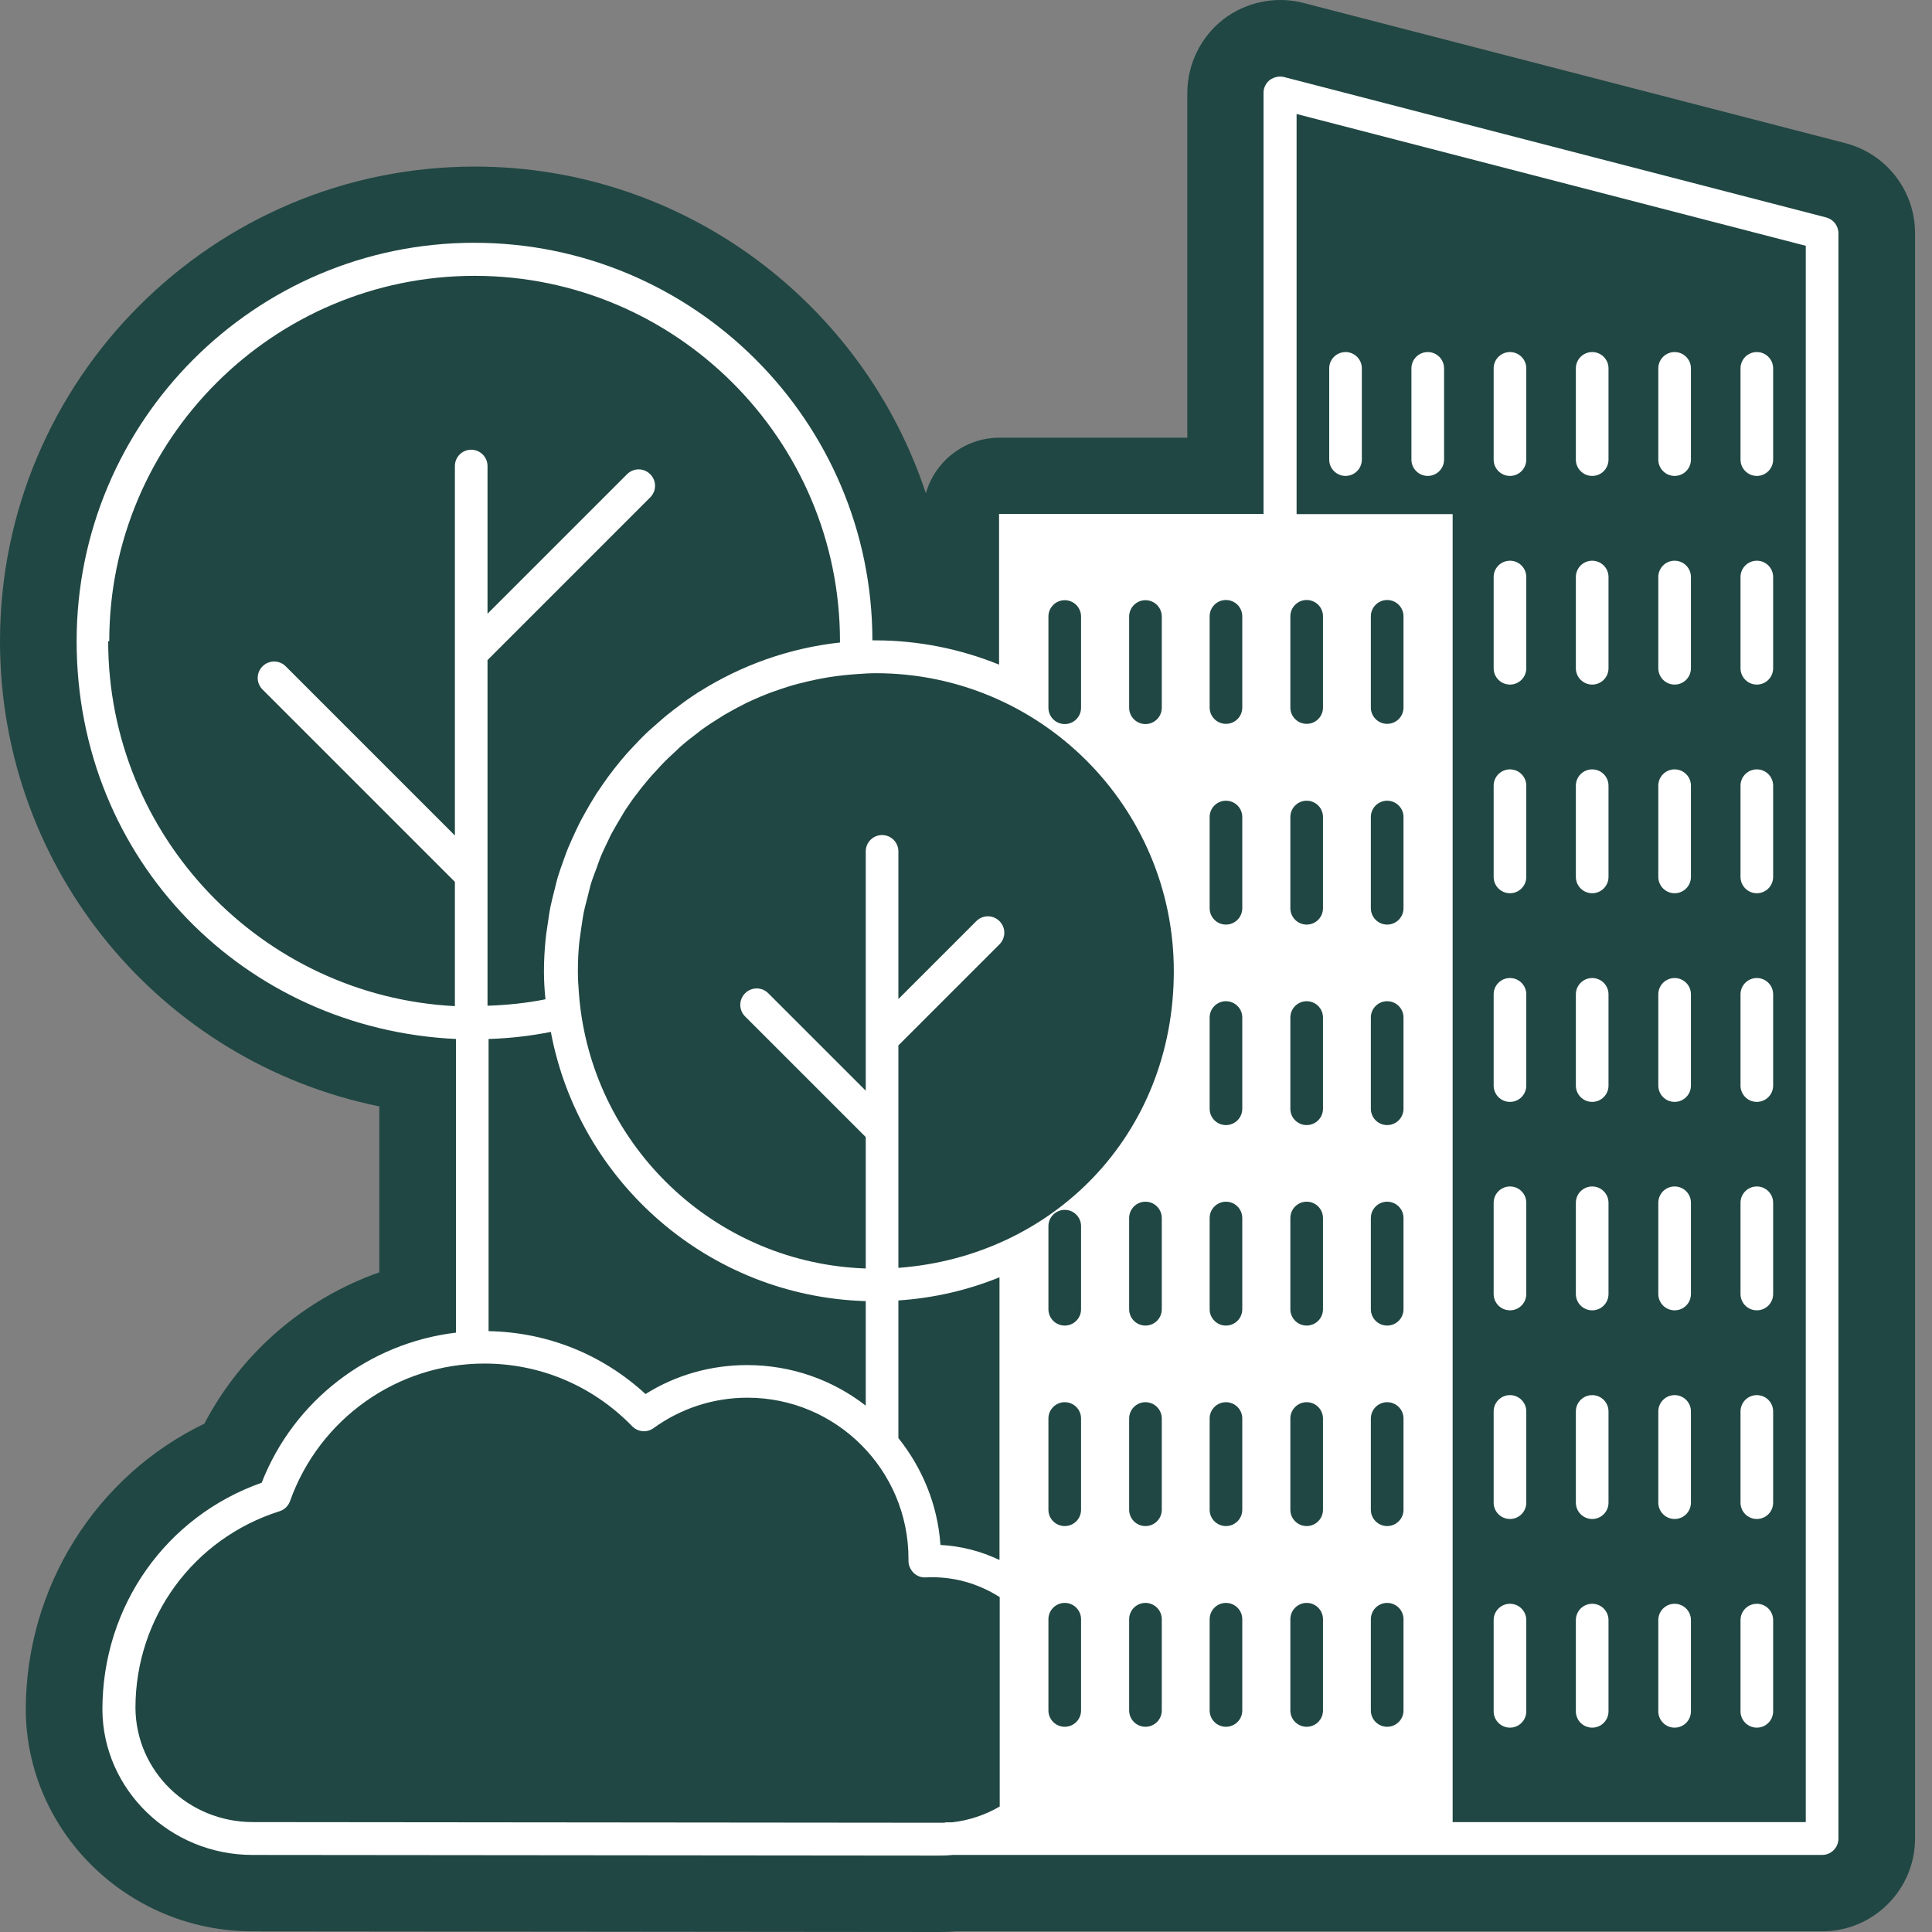 <svg width="80" height="80" viewBox="0 0 80 80" fill="none" xmlns="http://www.w3.org/2000/svg">
<rect x="0" y="0" width="80" height="80" fill="#808080" stroke="none"/>
<path d="M76.418 5.929L53.982 0.124C52.836 -0.178 51.591 0.08 50.658 0.8C49.724 1.52 49.164 2.658 49.164 3.849V18.124H41.387C39.938 18.124 38.711 19.102 38.338 20.427C35.751 12.587 28.356 6.898 19.662 6.898C8.818 6.898 0 15.716 0 26.551C0 36.035 6.693 43.982 15.707 45.813V52.684C12.604 53.778 10.009 56 8.462 58.951C3.982 61.111 1.067 65.707 1.067 70.809C1.102 75.858 5.307 79.973 10.453 79.973L38.907 80C39.138 80 39.369 79.991 39.6 79.973H75.449C77.573 79.973 79.298 78.249 79.298 76.124V9.653C79.298 7.902 78.116 6.373 76.418 5.929Z" fill="#204743"/>
<path d="M55.716 19.707C56.089 19.707 56.391 19.404 56.391 19.031V15.253C56.391 14.88 56.089 14.578 55.716 14.578C55.342 14.578 55.04 14.88 55.04 15.253V19.031C55.04 19.404 55.342 19.707 55.716 19.707Z" fill="white"/>
<path d="M59.12 19.707C59.493 19.707 59.796 19.404 59.796 19.031V15.253C59.796 14.88 59.493 14.578 59.12 14.578C58.747 14.578 58.444 14.88 58.444 15.253V19.031C58.444 19.404 58.747 19.707 59.12 19.707Z" fill="white"/>
<path d="M62.525 19.707C62.898 19.707 63.2 19.404 63.2 19.031V15.253C63.2 14.88 62.898 14.578 62.525 14.578C62.151 14.578 61.849 14.88 61.849 15.253V19.031C61.849 19.404 62.151 19.707 62.525 19.707Z" fill="white"/>
<path d="M65.929 19.707C66.302 19.707 66.605 19.404 66.605 19.031V15.253C66.605 14.88 66.302 14.578 65.929 14.578C65.556 14.578 65.253 14.88 65.253 15.253V19.031C65.253 19.404 65.556 19.707 65.929 19.707Z" fill="white"/>
<path d="M69.342 19.707C69.716 19.707 70.018 19.404 70.018 19.031V15.253C70.018 14.88 69.716 14.578 69.342 14.578C68.969 14.578 68.667 14.88 68.667 15.253V19.031C68.667 19.404 68.969 19.707 69.342 19.707Z" fill="white"/>
<path d="M72.747 19.707C73.12 19.707 73.422 19.404 73.422 19.031V15.253C73.422 14.88 73.12 14.578 72.747 14.578C72.373 14.578 72.071 14.88 72.071 15.253V19.031C72.071 19.404 72.373 19.707 72.747 19.707Z" fill="white"/>
<path d="M62.525 28.347C62.898 28.347 63.2 28.044 63.2 27.671V23.893C63.2 23.52 62.898 23.218 62.525 23.218C62.151 23.218 61.849 23.52 61.849 23.893V27.671C61.849 28.044 62.151 28.347 62.525 28.347Z" fill="white"/>
<path d="M65.929 28.347C66.302 28.347 66.605 28.044 66.605 27.671V23.893C66.605 23.52 66.302 23.218 65.929 23.218C65.556 23.218 65.253 23.52 65.253 23.893V27.671C65.253 28.044 65.556 28.347 65.929 28.347Z" fill="white"/>
<path d="M69.342 28.347C69.716 28.347 70.018 28.044 70.018 27.671V23.893C70.018 23.52 69.716 23.218 69.342 23.218C68.969 23.218 68.667 23.52 68.667 23.893V27.671C68.667 28.044 68.969 28.347 69.342 28.347Z" fill="white"/>
<path d="M72.747 28.347C73.12 28.347 73.422 28.044 73.422 27.671V23.893C73.422 23.52 73.12 23.218 72.747 23.218C72.373 23.218 72.071 23.52 72.071 23.893V27.671C72.071 28.044 72.373 28.347 72.747 28.347Z" fill="white"/>
<path d="M62.525 36.987C62.898 36.987 63.2 36.684 63.2 36.311V32.533C63.2 32.16 62.898 31.858 62.525 31.858C62.151 31.858 61.849 32.16 61.849 32.533V36.311C61.849 36.684 62.151 36.987 62.525 36.987Z" fill="white"/>
<path d="M65.929 36.987C66.302 36.987 66.605 36.684 66.605 36.311V32.533C66.605 32.16 66.302 31.858 65.929 31.858C65.556 31.858 65.253 32.16 65.253 32.533V36.311C65.253 36.684 65.556 36.987 65.929 36.987Z" fill="white"/>
<path d="M69.342 36.987C69.716 36.987 70.018 36.684 70.018 36.311V32.533C70.018 32.16 69.716 31.858 69.342 31.858C68.969 31.858 68.667 32.16 68.667 32.533V36.311C68.667 36.684 68.969 36.987 69.342 36.987Z" fill="white"/>
<path d="M72.747 36.987C73.12 36.987 73.422 36.684 73.422 36.311V32.533C73.422 32.16 73.12 31.858 72.747 31.858C72.373 31.858 72.071 32.16 72.071 32.533V36.311C72.071 36.684 72.373 36.987 72.747 36.987Z" fill="white"/>
<path d="M62.525 45.627C62.898 45.627 63.2 45.325 63.2 44.951V41.173C63.2 40.8 62.898 40.498 62.525 40.498C62.151 40.498 61.849 40.8 61.849 41.173V44.951C61.849 45.325 62.151 45.627 62.525 45.627Z" fill="white"/>
<path d="M65.929 45.627C66.302 45.627 66.605 45.325 66.605 44.951V41.173C66.605 40.8 66.302 40.498 65.929 40.498C65.556 40.498 65.253 40.8 65.253 41.173V44.951C65.253 45.325 65.556 45.627 65.929 45.627Z" fill="white"/>
<path d="M69.342 45.627C69.716 45.627 70.018 45.325 70.018 44.951V41.173C70.018 40.8 69.716 40.498 69.342 40.498C68.969 40.498 68.667 40.8 68.667 41.173V44.951C68.667 45.325 68.969 45.627 69.342 45.627Z" fill="white"/>
<path d="M72.747 45.627C73.12 45.627 73.422 45.325 73.422 44.951V41.173C73.422 40.8 73.12 40.498 72.747 40.498C72.373 40.498 72.071 40.8 72.071 41.173V44.951C72.071 45.325 72.373 45.627 72.747 45.627Z" fill="white"/>
<path d="M62.525 54.258C62.898 54.258 63.2 53.956 63.2 53.582V49.804C63.2 49.431 62.898 49.129 62.525 49.129C62.151 49.129 61.849 49.431 61.849 49.804V53.582C61.849 53.956 62.151 54.258 62.525 54.258Z" fill="white"/>
<path d="M65.929 54.258C66.302 54.258 66.605 53.956 66.605 53.582V49.804C66.605 49.431 66.302 49.129 65.929 49.129C65.556 49.129 65.253 49.431 65.253 49.804V53.582C65.253 53.956 65.556 54.258 65.929 54.258Z" fill="white"/>
<path d="M69.342 54.258C69.716 54.258 70.018 53.956 70.018 53.582V49.804C70.018 49.431 69.716 49.129 69.342 49.129C68.969 49.129 68.667 49.431 68.667 49.804V53.582C68.667 53.956 68.969 54.258 69.342 54.258Z" fill="white"/>
<path d="M72.747 54.258C73.12 54.258 73.422 53.956 73.422 53.582V49.804C73.422 49.431 73.12 49.129 72.747 49.129C72.373 49.129 72.071 49.431 72.071 49.804V53.582C72.071 53.956 72.373 54.258 72.747 54.258Z" fill="white"/>
<path d="M62.525 62.898C62.898 62.898 63.2 62.596 63.2 62.222V58.444C63.2 58.071 62.898 57.769 62.525 57.769C62.151 57.769 61.849 58.071 61.849 58.444V62.222C61.849 62.596 62.151 62.898 62.525 62.898Z" fill="white"/>
<path d="M65.929 62.898C66.302 62.898 66.605 62.596 66.605 62.222V58.444C66.605 58.071 66.302 57.769 65.929 57.769C65.556 57.769 65.253 58.071 65.253 58.444V62.222C65.253 62.596 65.556 62.898 65.929 62.898Z" fill="white"/>
<path d="M69.342 62.898C69.716 62.898 70.018 62.596 70.018 62.222V58.444C70.018 58.071 69.716 57.769 69.342 57.769C68.969 57.769 68.667 58.071 68.667 58.444V62.222C68.667 62.596 68.969 62.898 69.342 62.898Z" fill="white"/>
<path d="M72.747 62.898C73.12 62.898 73.422 62.596 73.422 62.222V58.444C73.422 58.071 73.12 57.769 72.747 57.769C72.373 57.769 72.071 58.071 72.071 58.444V62.222C72.071 62.596 72.373 62.898 72.747 62.898Z" fill="white"/>
<path d="M62.525 71.538C62.898 71.538 63.2 71.236 63.2 70.862V67.085C63.2 66.711 62.898 66.409 62.525 66.409C62.151 66.409 61.849 66.711 61.849 67.085V70.862C61.849 71.236 62.151 71.538 62.525 71.538Z" fill="white"/>
<path d="M65.929 71.538C66.302 71.538 66.605 71.236 66.605 70.862V67.085C66.605 66.711 66.302 66.409 65.929 66.409C65.556 66.409 65.253 66.711 65.253 67.085V70.862C65.253 71.236 65.556 71.538 65.929 71.538Z" fill="white"/>
<path d="M69.342 71.538C69.716 71.538 70.018 71.236 70.018 70.862V67.085C70.018 66.711 69.716 66.409 69.342 66.409C68.969 66.409 68.667 66.711 68.667 67.085V70.862C68.667 71.236 68.969 71.538 69.342 71.538Z" fill="white"/>
<path d="M72.747 71.538C73.12 71.538 73.422 71.236 73.422 70.862V67.085C73.422 66.711 73.12 66.409 72.747 66.409C72.373 66.409 72.071 66.711 72.071 67.085V70.862C72.071 71.236 72.373 71.538 72.747 71.538Z" fill="white"/>
<path d="M75.618 9.004L53.173 3.191C52.969 3.138 52.756 3.191 52.587 3.307C52.418 3.431 52.32 3.636 52.32 3.84V21.28H41.369V27.52C39.787 26.88 38.053 26.516 36.24 26.516C36.205 26.516 36.169 26.516 36.124 26.516C36.116 17.431 28.72 10.053 19.636 10.053C10.551 10.053 3.173 17.458 3.173 26.551C3.173 35.645 10.151 42.613 18.88 43.022V55.182C15.289 55.609 12.169 57.982 10.836 61.396C6.88 62.791 4.24 66.498 4.24 70.791C4.258 74.107 7.049 76.809 10.453 76.809L38.898 76.836C39.084 76.836 39.28 76.827 39.467 76.809H75.449C75.822 76.809 76.125 76.507 76.125 76.133V9.662C76.125 9.351 75.92 9.084 75.618 9.004ZM46.756 25.529C46.756 25.156 47.058 24.853 47.431 24.853C47.804 24.853 48.107 25.156 48.107 25.529V29.307C48.107 29.68 47.804 29.982 47.431 29.982C47.058 29.982 46.756 29.68 46.756 29.307V25.529ZM43.413 25.529C43.413 25.156 43.716 24.853 44.089 24.853C44.462 24.853 44.764 25.156 44.764 25.529V29.307C44.764 29.68 44.462 29.982 44.089 29.982C43.716 29.982 43.413 29.68 43.413 29.307V25.529ZM4.524 26.551C4.524 18.204 11.316 11.422 19.653 11.422C27.991 11.422 34.782 18.213 34.782 26.551C34.782 26.569 34.782 26.587 34.782 26.605C32.658 26.836 30.684 27.556 28.96 28.64C28.924 28.658 28.898 28.676 28.862 28.702C28.569 28.889 28.285 29.093 28.009 29.307C27.947 29.351 27.884 29.396 27.822 29.449C27.564 29.645 27.325 29.858 27.084 30.071C27.005 30.142 26.933 30.204 26.853 30.276C26.631 30.48 26.418 30.702 26.213 30.924C26.133 31.013 26.044 31.102 25.965 31.191C25.778 31.404 25.591 31.627 25.413 31.858C25.333 31.965 25.244 32.08 25.165 32.187C25.005 32.409 24.845 32.64 24.693 32.871C24.613 32.996 24.533 33.129 24.453 33.262C24.32 33.493 24.187 33.724 24.062 33.956C23.982 34.107 23.911 34.258 23.84 34.409C23.733 34.64 23.627 34.871 23.529 35.102C23.458 35.271 23.396 35.449 23.333 35.627C23.253 35.849 23.173 36.071 23.102 36.302C23.04 36.507 22.996 36.72 22.942 36.925C22.889 37.138 22.836 37.342 22.791 37.556C22.738 37.813 22.711 38.08 22.667 38.347C22.64 38.516 22.613 38.684 22.596 38.862C22.551 39.307 22.524 39.751 22.524 40.205C22.524 40.578 22.542 40.96 22.587 41.378C21.796 41.538 20.996 41.618 20.187 41.645V27.333L26.924 20.596C27.191 20.329 27.191 19.902 26.924 19.636C26.658 19.369 26.231 19.369 25.965 19.636L20.187 25.413V19.298C20.187 18.924 19.884 18.622 19.511 18.622C19.138 18.622 18.836 18.924 18.836 19.298V34.596L11.831 27.591C11.565 27.325 11.138 27.325 10.871 27.591C10.604 27.858 10.604 28.285 10.871 28.551L18.836 36.516V41.662C10.853 41.253 4.48 34.631 4.48 26.551H4.524ZM35.849 53.876V58.205C34.489 57.147 32.782 56.525 30.933 56.525C29.44 56.525 27.991 56.933 26.729 57.724C24.942 56.08 22.667 55.164 20.231 55.12V43.022C21.093 42.996 21.956 42.898 22.809 42.729C23.973 48.942 29.342 53.68 35.84 53.876H35.849ZM41.387 74.809C40.791 75.156 40.124 75.378 39.431 75.458H39.173C39.173 75.458 39.111 75.476 39.076 75.476C39.022 75.476 38.969 75.476 38.916 75.476L10.471 75.449C7.804 75.449 5.627 73.351 5.609 70.72C5.609 66.978 8.009 63.707 11.573 62.578C11.778 62.516 11.938 62.356 12.009 62.16C13.218 58.756 16.445 56.462 20.053 56.462C22.382 56.462 24.551 57.387 26.178 59.058C26.409 59.298 26.791 59.333 27.058 59.138C28.204 58.311 29.547 57.876 30.951 57.876C34.631 57.876 37.618 60.871 37.618 64.542C37.618 64.56 37.618 64.622 37.618 64.631C37.618 64.818 37.698 64.996 37.831 65.129C37.965 65.262 38.16 65.333 38.338 65.316C39.44 65.262 40.489 65.556 41.396 66.133V74.8L41.387 74.809ZM41.387 64.596C40.622 64.231 39.796 64.018 38.942 63.973C38.827 62.302 38.187 60.782 37.2 59.547C37.2 59.547 37.2 59.538 37.2 59.529V53.849C38.667 53.751 40.08 53.422 41.387 52.889V64.587V64.596ZM44.764 70.827C44.764 71.2 44.462 71.502 44.089 71.502C43.716 71.502 43.413 71.2 43.413 70.827V67.049C43.413 66.676 43.716 66.373 44.089 66.373C44.462 66.373 44.764 66.676 44.764 67.049V70.827ZM44.764 62.516C44.764 62.889 44.462 63.191 44.089 63.191C43.716 63.191 43.413 62.889 43.413 62.516V58.738C43.413 58.364 43.716 58.062 44.089 58.062C44.462 58.062 44.764 58.364 44.764 58.738V62.516ZM44.764 54.213C44.764 54.587 44.462 54.889 44.089 54.889C43.716 54.889 43.413 54.587 43.413 54.213V50.773C43.413 50.4 43.716 50.098 44.089 50.098C44.462 50.098 44.764 50.4 44.764 50.773V54.213ZM48.107 70.827C48.107 71.2 47.804 71.502 47.431 71.502C47.058 71.502 46.756 71.2 46.756 70.827V67.049C46.756 66.676 47.058 66.373 47.431 66.373C47.804 66.373 48.107 66.676 48.107 67.049V70.827ZM48.107 62.516C48.107 62.889 47.804 63.191 47.431 63.191C47.058 63.191 46.756 62.889 46.756 62.516V58.738C46.756 58.364 47.058 58.062 47.431 58.062C47.804 58.062 48.107 58.364 48.107 58.738V62.516ZM48.107 54.213C48.107 54.587 47.804 54.889 47.431 54.889C47.058 54.889 46.756 54.587 46.756 54.213V50.436C46.756 50.062 47.058 49.76 47.431 49.76C47.804 49.76 48.107 50.062 48.107 50.436V54.213ZM37.2 52.498V43.289L41.387 39.102C41.653 38.836 41.653 38.409 41.387 38.142C41.12 37.876 40.693 37.876 40.427 38.142L37.2 41.369V35.253C37.2 34.88 36.898 34.578 36.525 34.578C36.151 34.578 35.849 34.88 35.849 35.253V45.164L31.813 41.129C31.547 40.862 31.12 40.862 30.853 41.129C30.587 41.396 30.587 41.822 30.853 42.089L35.849 47.084V52.525C29.787 52.32 24.827 47.733 24.044 41.831C24.009 41.582 23.991 41.369 23.973 41.147C23.947 40.836 23.929 40.525 23.929 40.213C23.929 39.796 23.947 39.387 23.991 38.987C24.009 38.809 24.044 38.64 24.062 38.471C24.098 38.249 24.125 38.018 24.169 37.796C24.213 37.573 24.276 37.36 24.329 37.147C24.373 36.978 24.409 36.809 24.453 36.649C24.524 36.409 24.613 36.178 24.702 35.947C24.756 35.813 24.791 35.68 24.845 35.547C24.942 35.298 25.058 35.067 25.173 34.827C25.227 34.72 25.271 34.605 25.333 34.498C25.467 34.249 25.609 34.018 25.751 33.778C25.805 33.689 25.858 33.591 25.92 33.502C26.08 33.262 26.24 33.031 26.418 32.809C26.48 32.729 26.533 32.649 26.596 32.578C26.782 32.347 26.969 32.124 27.173 31.911C27.236 31.849 27.289 31.778 27.351 31.716C27.556 31.493 27.778 31.289 28 31.084C28.053 31.031 28.116 30.978 28.169 30.924C28.4 30.72 28.649 30.524 28.898 30.338C28.951 30.293 29.005 30.258 29.058 30.213C29.316 30.027 29.591 29.849 29.867 29.68C29.911 29.653 29.965 29.618 30.009 29.591C30.302 29.422 30.596 29.262 30.898 29.111C30.933 29.093 30.978 29.076 31.013 29.058C31.333 28.907 31.653 28.773 31.991 28.649C32.018 28.64 32.044 28.631 32.071 28.622C32.418 28.498 32.773 28.382 33.129 28.293C33.147 28.293 33.156 28.293 33.173 28.285C33.547 28.187 33.92 28.107 34.311 28.044C34.702 27.982 35.102 27.938 35.502 27.911C35.76 27.893 36.009 27.876 36.267 27.876C43.067 27.876 48.605 33.404 48.605 40.213C48.605 47.022 43.573 52.018 37.218 52.498H37.2ZM51.44 70.827C51.44 71.2 51.138 71.502 50.764 71.502C50.391 71.502 50.089 71.2 50.089 70.827V67.049C50.089 66.676 50.391 66.373 50.764 66.373C51.138 66.373 51.44 66.676 51.44 67.049V70.827ZM51.44 62.516C51.44 62.889 51.138 63.191 50.764 63.191C50.391 63.191 50.089 62.889 50.089 62.516V58.738C50.089 58.364 50.391 58.062 50.764 58.062C51.138 58.062 51.44 58.364 51.44 58.738V62.516ZM51.44 54.213C51.44 54.587 51.138 54.889 50.764 54.889C50.391 54.889 50.089 54.587 50.089 54.213V50.436C50.089 50.062 50.391 49.76 50.764 49.76C51.138 49.76 51.44 50.062 51.44 50.436V54.213ZM51.44 45.911C51.44 46.285 51.138 46.587 50.764 46.587C50.391 46.587 50.089 46.285 50.089 45.911V42.133C50.089 41.76 50.391 41.458 50.764 41.458C51.138 41.458 51.44 41.76 51.44 42.133V45.911ZM51.44 37.609C51.44 37.982 51.138 38.285 50.764 38.285C50.391 38.285 50.089 37.982 50.089 37.609V33.831C50.089 33.458 50.391 33.156 50.764 33.156C51.138 33.156 51.44 33.458 51.44 33.831V37.609ZM51.44 29.298C51.44 29.671 51.138 29.973 50.764 29.973C50.391 29.973 50.089 29.671 50.089 29.298V25.52C50.089 25.147 50.391 24.845 50.764 24.845C51.138 24.845 51.44 25.147 51.44 25.52V29.298ZM54.782 70.827C54.782 71.2 54.48 71.502 54.107 71.502C53.733 71.502 53.431 71.2 53.431 70.827V67.049C53.431 66.676 53.733 66.373 54.107 66.373C54.48 66.373 54.782 66.676 54.782 67.049V70.827ZM54.782 62.516C54.782 62.889 54.48 63.191 54.107 63.191C53.733 63.191 53.431 62.889 53.431 62.516V58.738C53.431 58.364 53.733 58.062 54.107 58.062C54.48 58.062 54.782 58.364 54.782 58.738V62.516ZM54.782 54.213C54.782 54.587 54.48 54.889 54.107 54.889C53.733 54.889 53.431 54.587 53.431 54.213V50.436C53.431 50.062 53.733 49.76 54.107 49.76C54.48 49.76 54.782 50.062 54.782 50.436V54.213ZM54.782 45.911C54.782 46.285 54.48 46.587 54.107 46.587C53.733 46.587 53.431 46.285 53.431 45.911V42.133C53.431 41.76 53.733 41.458 54.107 41.458C54.48 41.458 54.782 41.76 54.782 42.133V45.911ZM54.782 37.609C54.782 37.982 54.48 38.285 54.107 38.285C53.733 38.285 53.431 37.982 53.431 37.609V33.831C53.431 33.458 53.733 33.156 54.107 33.156C54.48 33.156 54.782 33.458 54.782 33.831V37.609ZM54.782 29.298C54.782 29.671 54.48 29.973 54.107 29.973C53.733 29.973 53.431 29.671 53.431 29.298V25.52C53.431 25.147 53.733 24.845 54.107 24.845C54.48 24.845 54.782 25.147 54.782 25.52V29.298ZM58.116 70.827C58.116 71.2 57.813 71.502 57.44 71.502C57.067 71.502 56.764 71.2 56.764 70.827V67.049C56.764 66.676 57.067 66.373 57.44 66.373C57.813 66.373 58.116 66.676 58.116 67.049V70.827ZM58.116 62.516C58.116 62.889 57.813 63.191 57.44 63.191C57.067 63.191 56.764 62.889 56.764 62.516V58.738C56.764 58.364 57.067 58.062 57.44 58.062C57.813 58.062 58.116 58.364 58.116 58.738V62.516ZM58.116 54.213C58.116 54.587 57.813 54.889 57.44 54.889C57.067 54.889 56.764 54.587 56.764 54.213V50.436C56.764 50.062 57.067 49.76 57.44 49.76C57.813 49.76 58.116 50.062 58.116 50.436V54.213ZM58.116 45.911C58.116 46.285 57.813 46.587 57.44 46.587C57.067 46.587 56.764 46.285 56.764 45.911V42.133C56.764 41.76 57.067 41.458 57.44 41.458C57.813 41.458 58.116 41.76 58.116 42.133V45.911ZM58.116 37.609C58.116 37.982 57.813 38.285 57.44 38.285C57.067 38.285 56.764 37.982 56.764 37.609V33.831C56.764 33.458 57.067 33.156 57.44 33.156C57.813 33.156 58.116 33.458 58.116 33.831V37.609ZM58.116 29.298C58.116 29.671 57.813 29.973 57.44 29.973C57.067 29.973 56.764 29.671 56.764 29.298V25.52C56.764 25.147 57.067 24.845 57.44 24.845C57.813 24.845 58.116 25.147 58.116 25.52V29.298ZM74.773 75.449H60.151V21.289H53.689V4.72L74.773 10.178V75.449Z" fill="white"/>
</svg>
